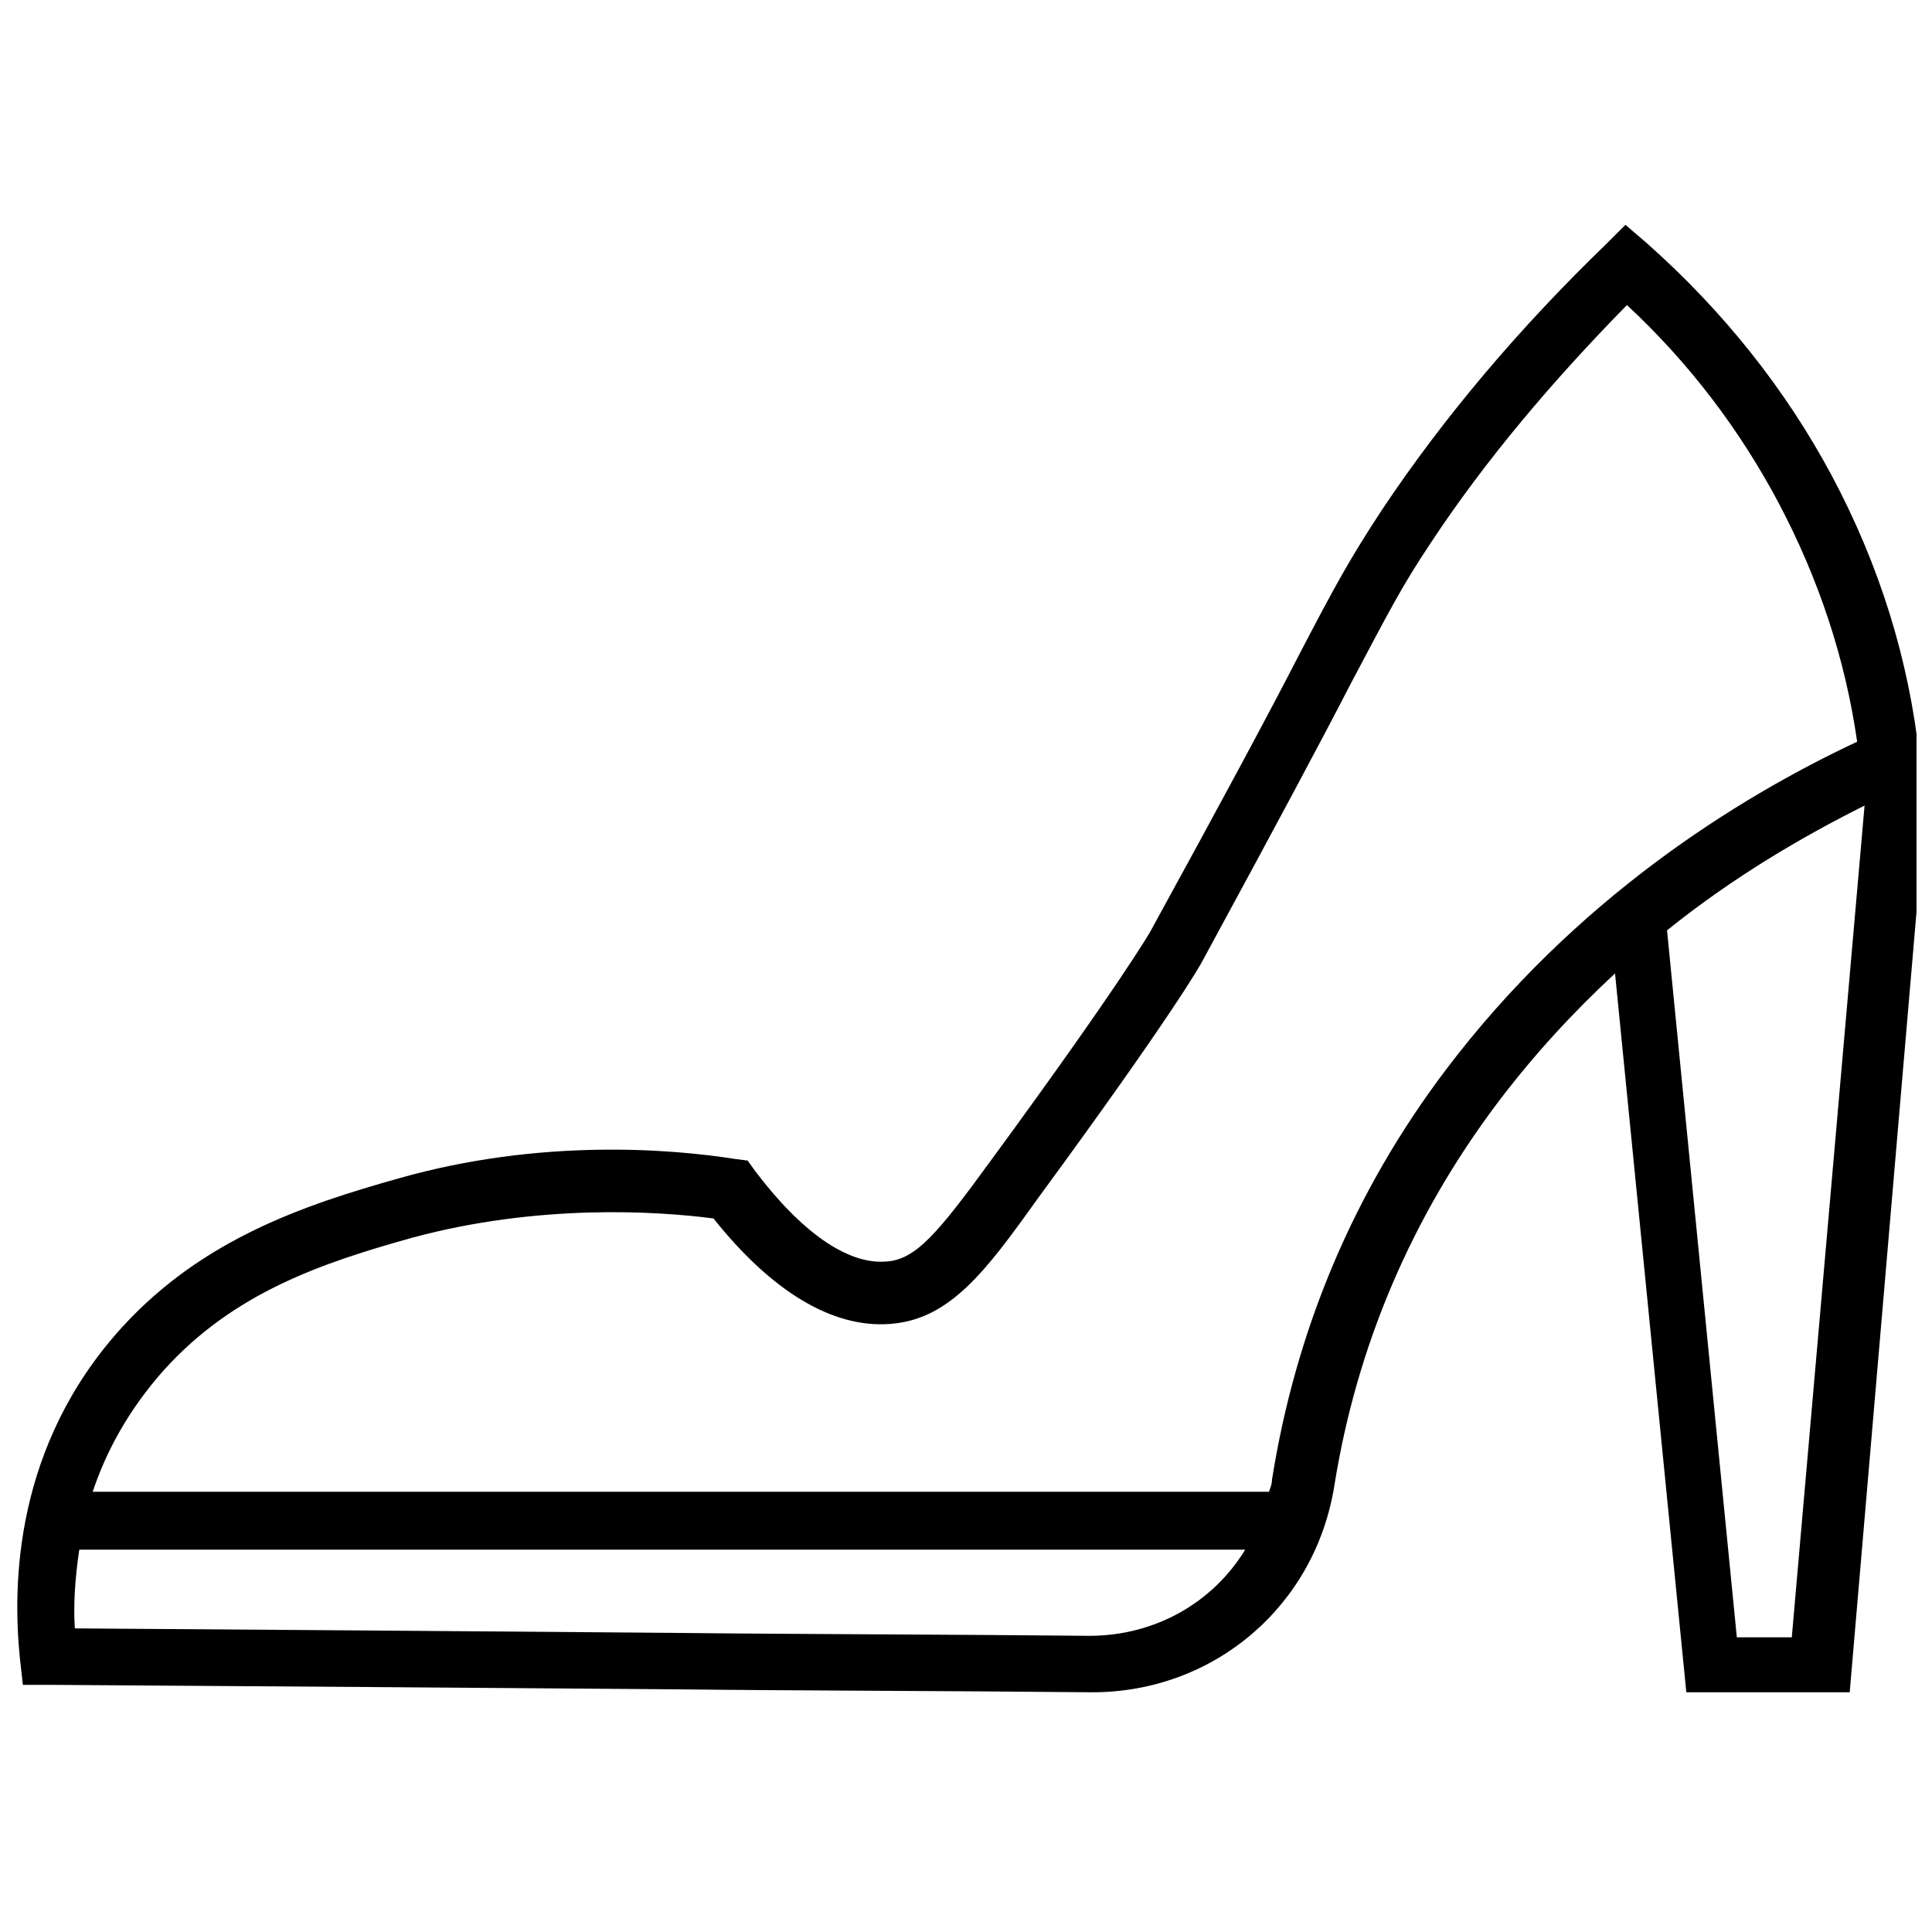 <?xml version="1.0" encoding="UTF-8"?>
<!-- Uploaded to: ICON Repo, www.svgrepo.com, Generator: ICON Repo Mixer Tools -->
<svg width="800px" height="800px" version="1.1" viewBox="144 144 512 512" xmlns="http://www.w3.org/2000/svg">
 <defs>
  <clipPath id="a">
   <path d="m148.09 203h503.81v390h-503.81z"/>
  </clipPath>
 </defs>
 <g clip-path="url(#a)">
  <path d="m652.69 344.89c-2.754-25.977-10.629-51.168-23.223-74.785-12.203-22.828-28.734-43.691-49.199-61.797l-5.512-4.723-5.117 5.117c-22.828 22.043-42.902 45.66-59.434 70.457-8.266 12.594-12.203 19.68-22.043 38.574-7.477 14.562-19.285 36.605-39.359 73.211 0 0-7.871 13.777-42.508 61.008-13.777 18.895-19.68 25.977-27.551 26.371-10.234 0.789-22.434-7.871-34.637-24.008l-1.969-2.754-3.148-0.395c-17.32-2.754-51.957-5.512-89.348 5.117-25.191 7.086-51.957 16.137-73.211 39.359-28.734 31.488-29.125 68.488-27.16 87.773l0.789 7.086h7.086c61.402 0.395 113.36 0.789 165.31 1.18 35.816 0.395 71.637 0.395 110.6 0.789h0.395c32.273 0 59.039-22.828 64.156-54.711 5.902-37 20.469-71.242 43.297-101.55 9.84-12.988 20.074-24.008 31.094-34.242l18.895 190.5h43.297l20.859-243.64h-0.789zm-220.02 232.62s-0.395 0 0 0c-39.359-0.395-75.18-0.395-111-0.789-49.988-0.395-99.582-0.789-157.84-1.18-0.395-5.902 0-12.988 1.18-20.859h308.98c-8.656 14.168-24.008 22.828-41.324 22.828zm94.465-149.96c-24.402 32.273-39.754 68.879-46.051 108.63 0 1.18-0.395 1.969-0.789 3.148h-311.73c3.543-10.629 9.445-21.648 18.895-32.273 18.5-20.469 41.723-28.34 65.73-35.031 33.453-9.051 64.941-7.086 79.898-5.117 15.352 19.285 31.488 29.125 46.84 27.945 15.742-1.18 25.191-13.777 38.965-33.062 35.816-48.805 43.297-62.188 43.691-62.977 20.074-36.996 31.879-59.039 39.359-73.602 10.234-19.285 13.383-25.586 21.254-37.391 14.562-22.043 32.273-42.902 51.957-62.977 16.531 15.352 29.914 33.062 40.148 52.348 10.629 20.074 17.711 41.328 20.859 63.371-31.883 14.957-74.785 41.719-109.03 86.984zm91.707 150.36h-14.562l-18.5-187.36c18.105-14.562 36.605-25.191 52.348-33.062z"/>
 </g>
</svg>